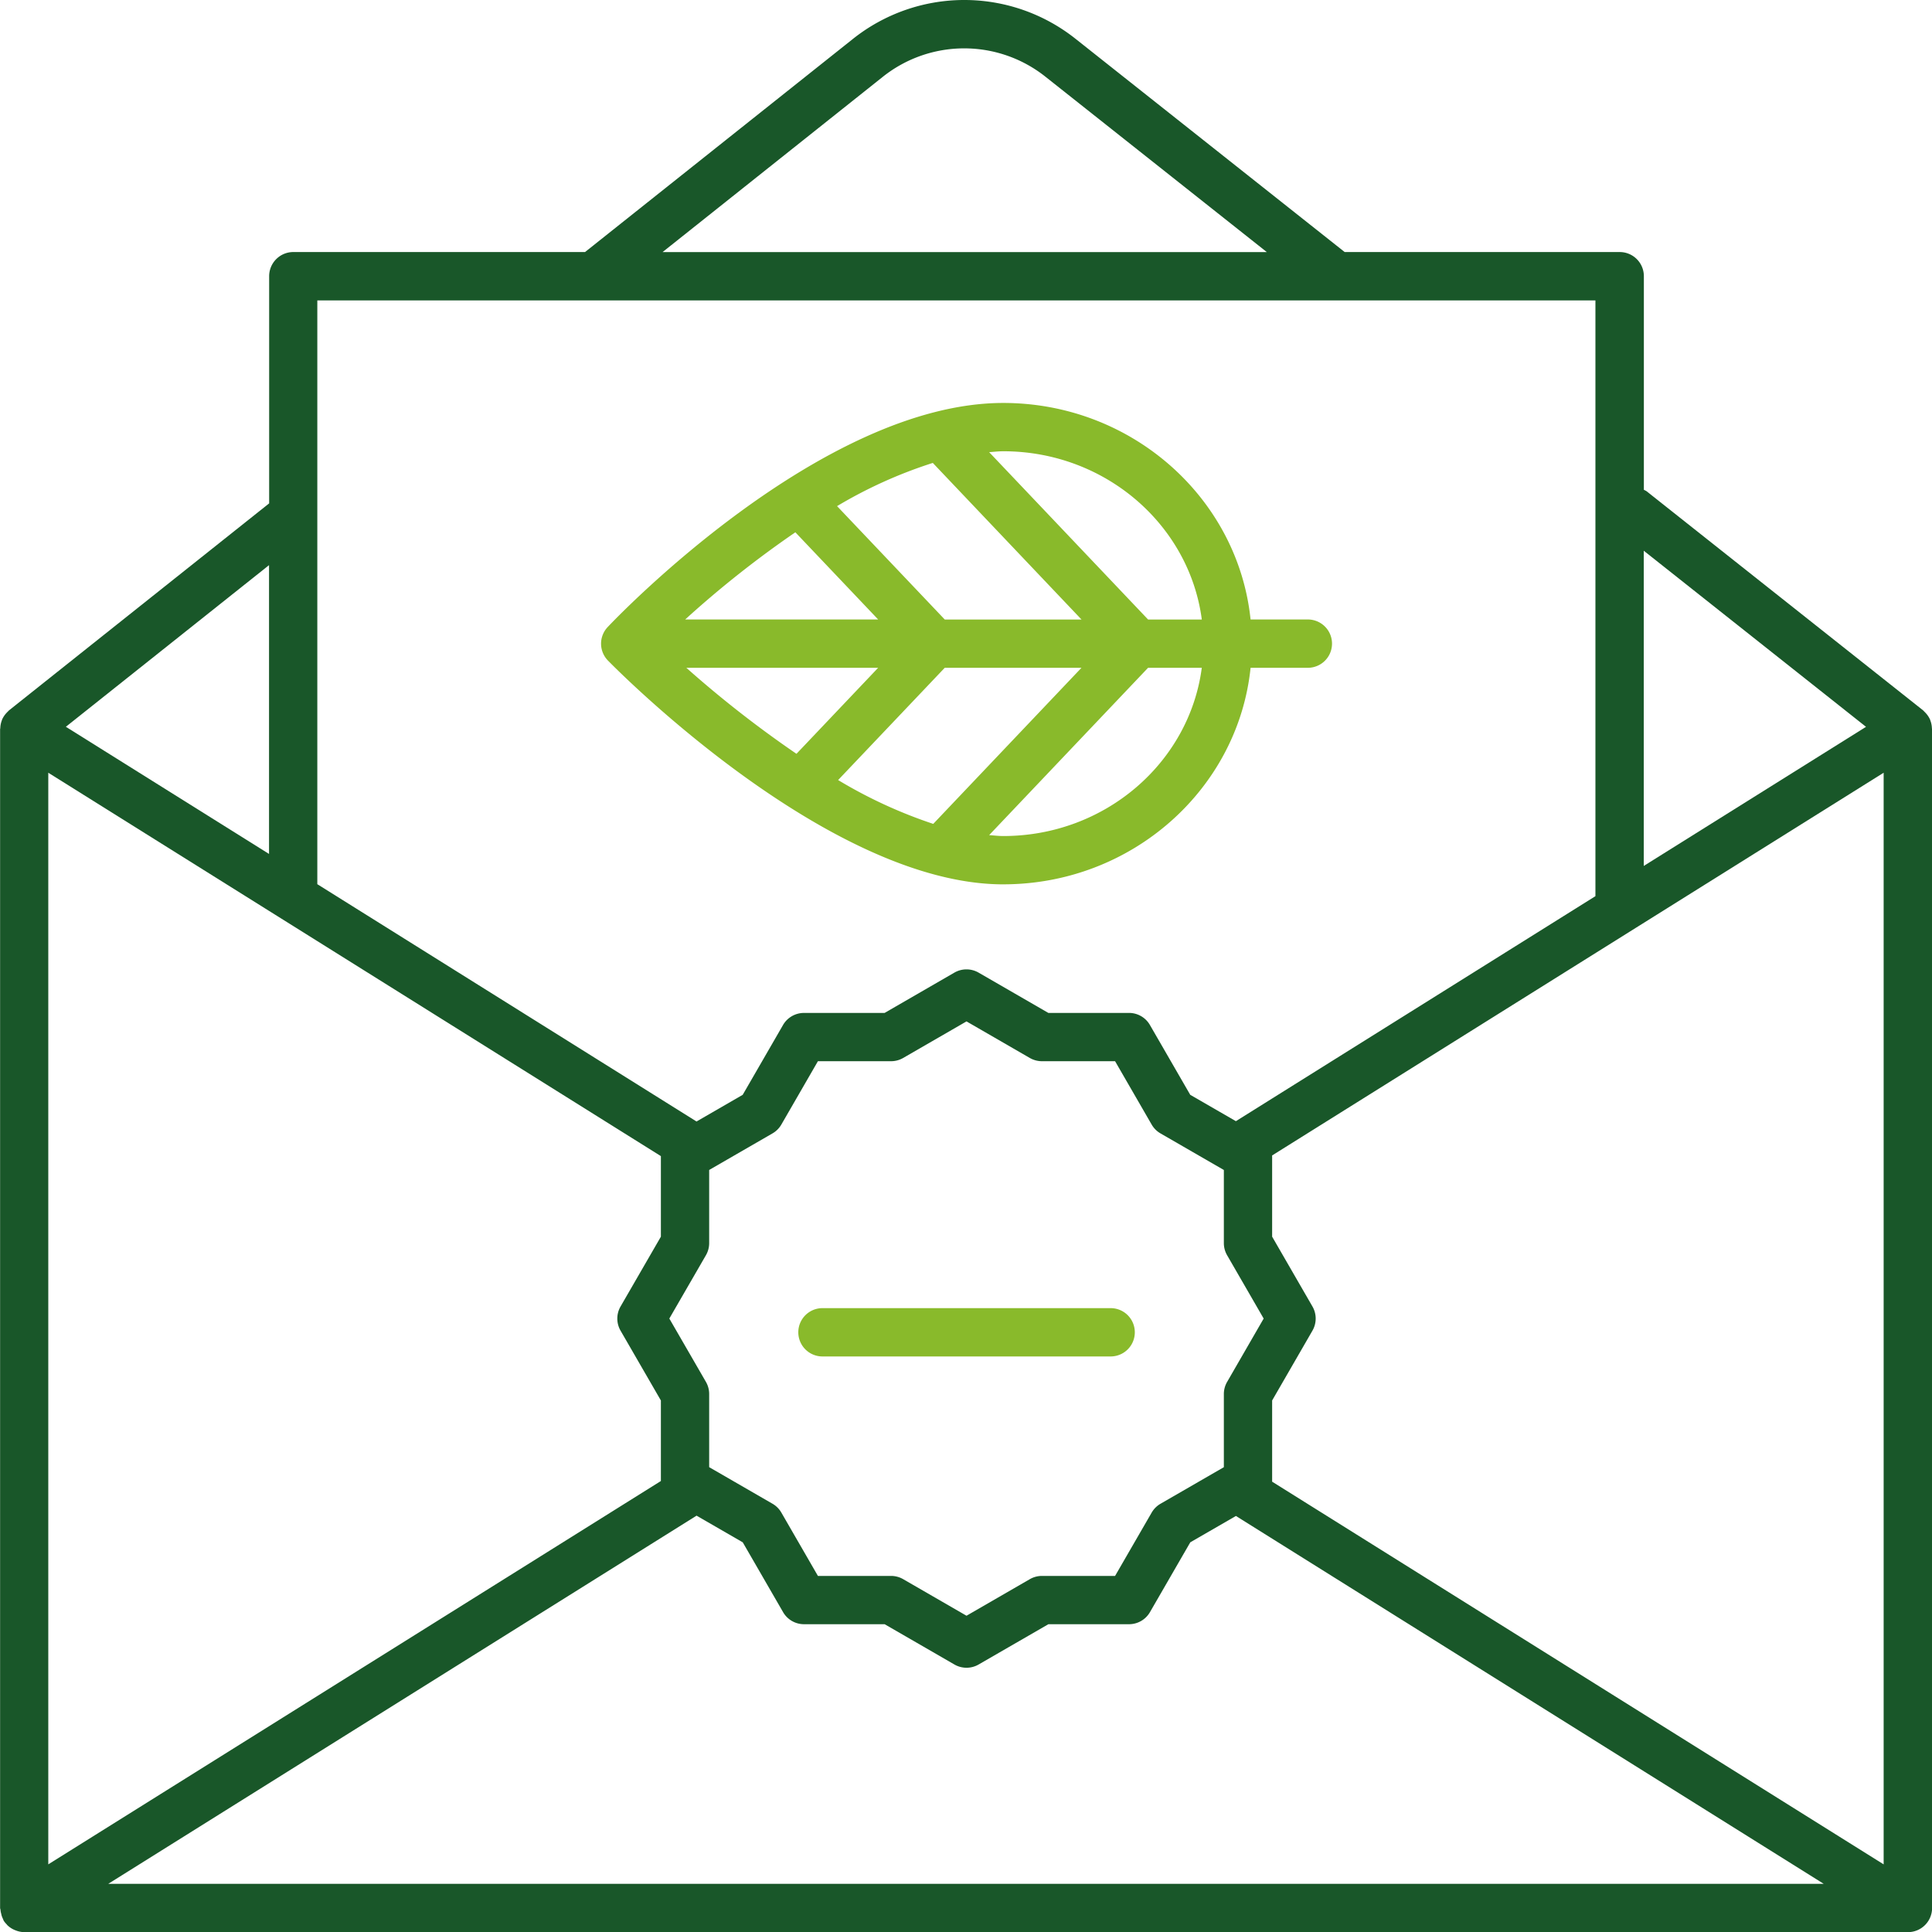 <?xml version="1.0" encoding="UTF-8"?> <svg xmlns="http://www.w3.org/2000/svg" width="276.92" height="276.934" viewBox="0 0 276.92 276.934"><g id="Group_888" data-name="Group 888" transform="translate(-430.61 -220.921)"><path id="Path_1541" data-name="Path 1541" d="M531.755,319.077c18.44,0,33.648-13.634,35.447-31.037h8.21a3.462,3.462,0,0,0,0-6.925H567.2c-1.8-17.4-17.007-31.035-35.447-31.035-26.056,0-55.469,30.81-56.7,32.121a3.462,3.462,0,0,0,.036,4.8c1.282,1.307,31.624,32.079,56.669,32.079Zm-29.8-50.457,11.867,12.495H486.163A146.925,146.925,0,0,1,501.954,268.619Zm19.7-9.944,21.312,22.443h-19.6l-15.435-16.251a65.775,65.775,0,0,1,13.721-6.192ZM508.083,304.13l15.282-16.09h19.6l-21.248,22.373A67.955,67.955,0,0,1,508.083,304.13Zm5.737-16.09-11.707,12.329a157.937,157.937,0,0,1-15.785-12.329Zm17.936,24.114c-.664,0-1.347-.081-2.024-.133l22.776-23.98h7.7c-1.779,13.571-13.844,24.113-28.453,24.113Zm28.454-31.035h-7.7l-22.779-23.986c.675-.048,1.359-.129,2.028-.129,14.6,0,26.67,10.54,28.452,24.115Z" transform="translate(42.658 28.598)" fill="#89ba2b"></path><path id="Path_1542" data-name="Path 1542" d="M430.8,495.331a3.233,3.233,0,0,0,.244.65,2.322,2.322,0,0,0,.1.246,3.194,3.194,0,0,0,.408.5c.044.047.071.1.119.143a3.4,3.4,0,0,0,.961.65c.081.04.164.065.248.1a3.477,3.477,0,0,0,1.192.242l.008,0h270a3.462,3.462,0,0,0,3.462-3.463l0-168.964c0-.047-.026-.089-.026-.137a3.405,3.405,0,0,0-.228-1.123c-.014-.04-.02-.077-.036-.117a3.475,3.475,0,0,0-.648-.961c-.06-.065-.119-.123-.18-.184s-.119-.135-.192-.192l-39.636-31.406a3.161,3.161,0,0,0-.365-.186V260.511a3.461,3.461,0,0,0-3.462-3.463l-39.42,0-38.543-30.536a25.631,25.631,0,0,0-32,.032l-38.3,30.471a.181.181,0,0,0-.026.032l-41.829,0a3.463,3.463,0,0,0-3.462,3.462v32.561l-37.259,29.647c-.073.057-.127.133-.192.192s-.115.113-.174.176a3.429,3.429,0,0,0-.652.969c-.014.036-.018.073-.034.109a3.437,3.437,0,0,0-.226,1.125c0,.047-.028.089-.028.137V494.392c0,.093.046.172.053.262a3.313,3.313,0,0,0,.135.677Zm94.537-108.7v11.548l-5.782,10.007a3.465,3.465,0,0,0,0,3.462l5.782,10.007V433.2l-87.806,54.944V331.68ZM700.6,331.68V488.147L612.94,433.288c0-.028.01-.052.01-.077V421.655l5.778-10.009a3.465,3.465,0,0,0,0-3.462l-5.778-10.007V386.62c0-.026-.01-.054-.01-.079ZM530.451,438.165l6.62,3.823,5.78,10.005a3.458,3.458,0,0,0,3,1.731h11.558l10.005,5.778a3.465,3.465,0,0,0,3.462,0l10.005-5.778h11.558a3.463,3.463,0,0,0,3-1.731l5.78-10.007,6.541-3.777,84.25,52.727H446.126Zm75.578-49.546v10.486a3.476,3.476,0,0,0,.464,1.731l5.243,9.078L606.493,419a3.465,3.465,0,0,0-.464,1.731v10.487l-9.078,5.241a3.474,3.474,0,0,0-1.268,1.268l-5.245,9.076H579.952a3.477,3.477,0,0,0-1.731.464l-9.078,5.243-9.08-5.243a3.481,3.481,0,0,0-1.731-.464H547.845l-5.241-9.078a3.459,3.459,0,0,0-1.268-1.268l-9.078-5.243V420.724a3.471,3.471,0,0,0-.464-1.731l-5.247-9.08,5.247-9.078a3.471,3.471,0,0,0,.464-1.731V388.617l9.078-5.243a3.459,3.459,0,0,0,1.268-1.268l5.241-9.078h10.486a3.471,3.471,0,0,0,1.731-.464l9.08-5.243,9.078,5.243a3.492,3.492,0,0,0,1.731.464h10.487l5.243,9.08a3.443,3.443,0,0,0,1.268,1.268ZM698.074,325.1l-31.859,19.939v-45.18ZM557.1,231.968a18.72,18.72,0,0,1,23.391-.024l31.7,25.111H525.576Zm102.188,32.01v85.393l-51.533,32.252-6.543-3.777-5.78-10.009a3.454,3.454,0,0,0-3-1.731H580.875l-10.005-5.778a3.465,3.465,0,0,0-3.462,0l-10.005,5.78H545.844a3.463,3.463,0,0,0-3,1.731l-5.78,10.007-6.618,3.823-54.354-34.015,0-83.674ZM469.171,301.926v41.393l-29.12-18.226Z" fill="#195729"></path><path id="Path_1543" data-name="Path 1543" d="M533.146,315.579H491.838a3.462,3.462,0,0,0,0,6.925h41.308a3.462,3.462,0,1,0,0-6.925Z" transform="translate(56.658 92.842)" fill="#89ba2b"></path></g></svg> 